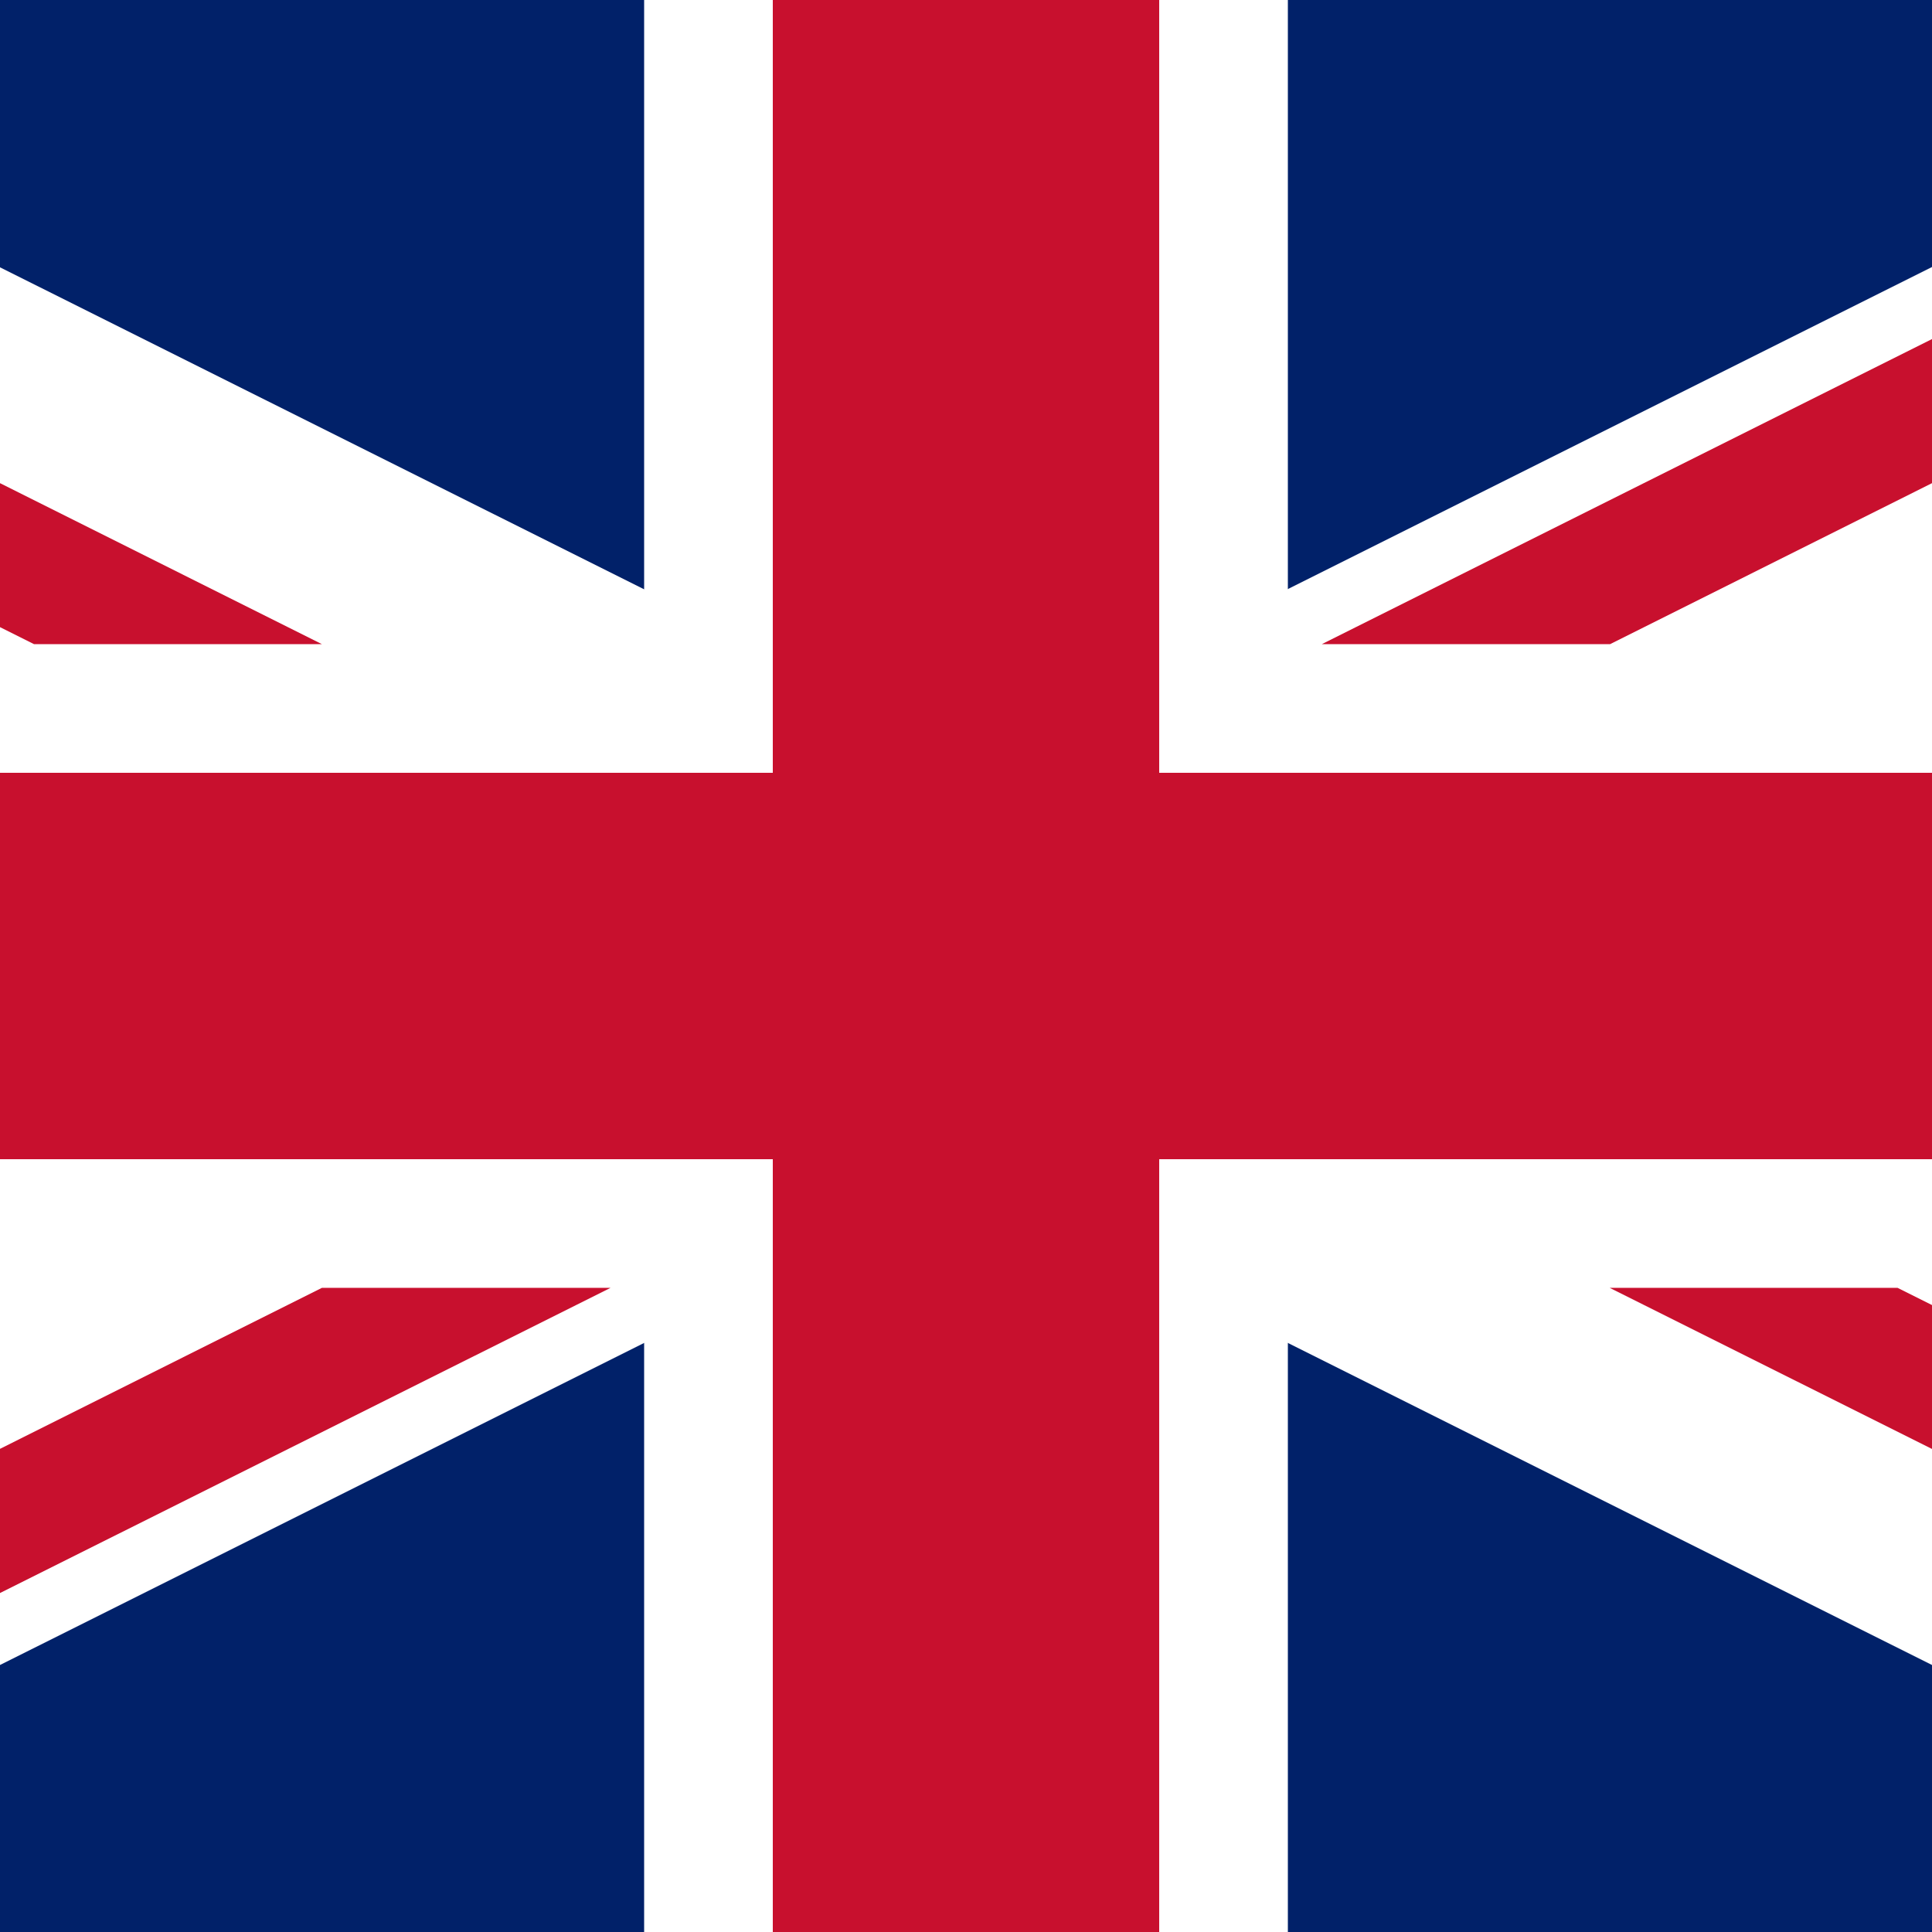 <svg width="52" height="52" viewBox="0 0 52 52" fill="none" xmlns="http://www.w3.org/2000/svg">
<rect x="0" y="0" width="52" height="52" fill="#808080" stroke="none"/>
<g clip-path="url(#clip0_10166_185182)">
<rect width="52" height="52" fill="#012169"/>
<path d="M-26 0V5.814L66.373 52H78V46.186L-14.373 0.01H-26V0ZM78 0V5.814L-14.373 52H-26V46.186L66.373 0H78Z" fill="white"/>
<path d="M17.337 0V52H34.663V0H17.337ZM-26 17.337V34.663H78V17.337H-26Z" fill="white"/>
<path d="M-26 20.8V31.2H78V20.8H-26ZM20.8 0V52H31.2V0H20.8ZM-26 52L8.663 34.663H16.432L-18.252 52H-26ZM-26 0L8.663 17.337H0.915L-26 3.879V0ZM35.578 17.337L70.252 0H78L43.337 17.337H35.568H35.578ZM78.01 52L43.326 34.663H51.074L78 48.121V52H78.01Z" fill="#C8102E"/>
</g>
<defs>
<clipPath id="clip0_10166_185182">
<rect width="52" height="52" fill="white"/>
</clipPath>
</defs>
</svg>

